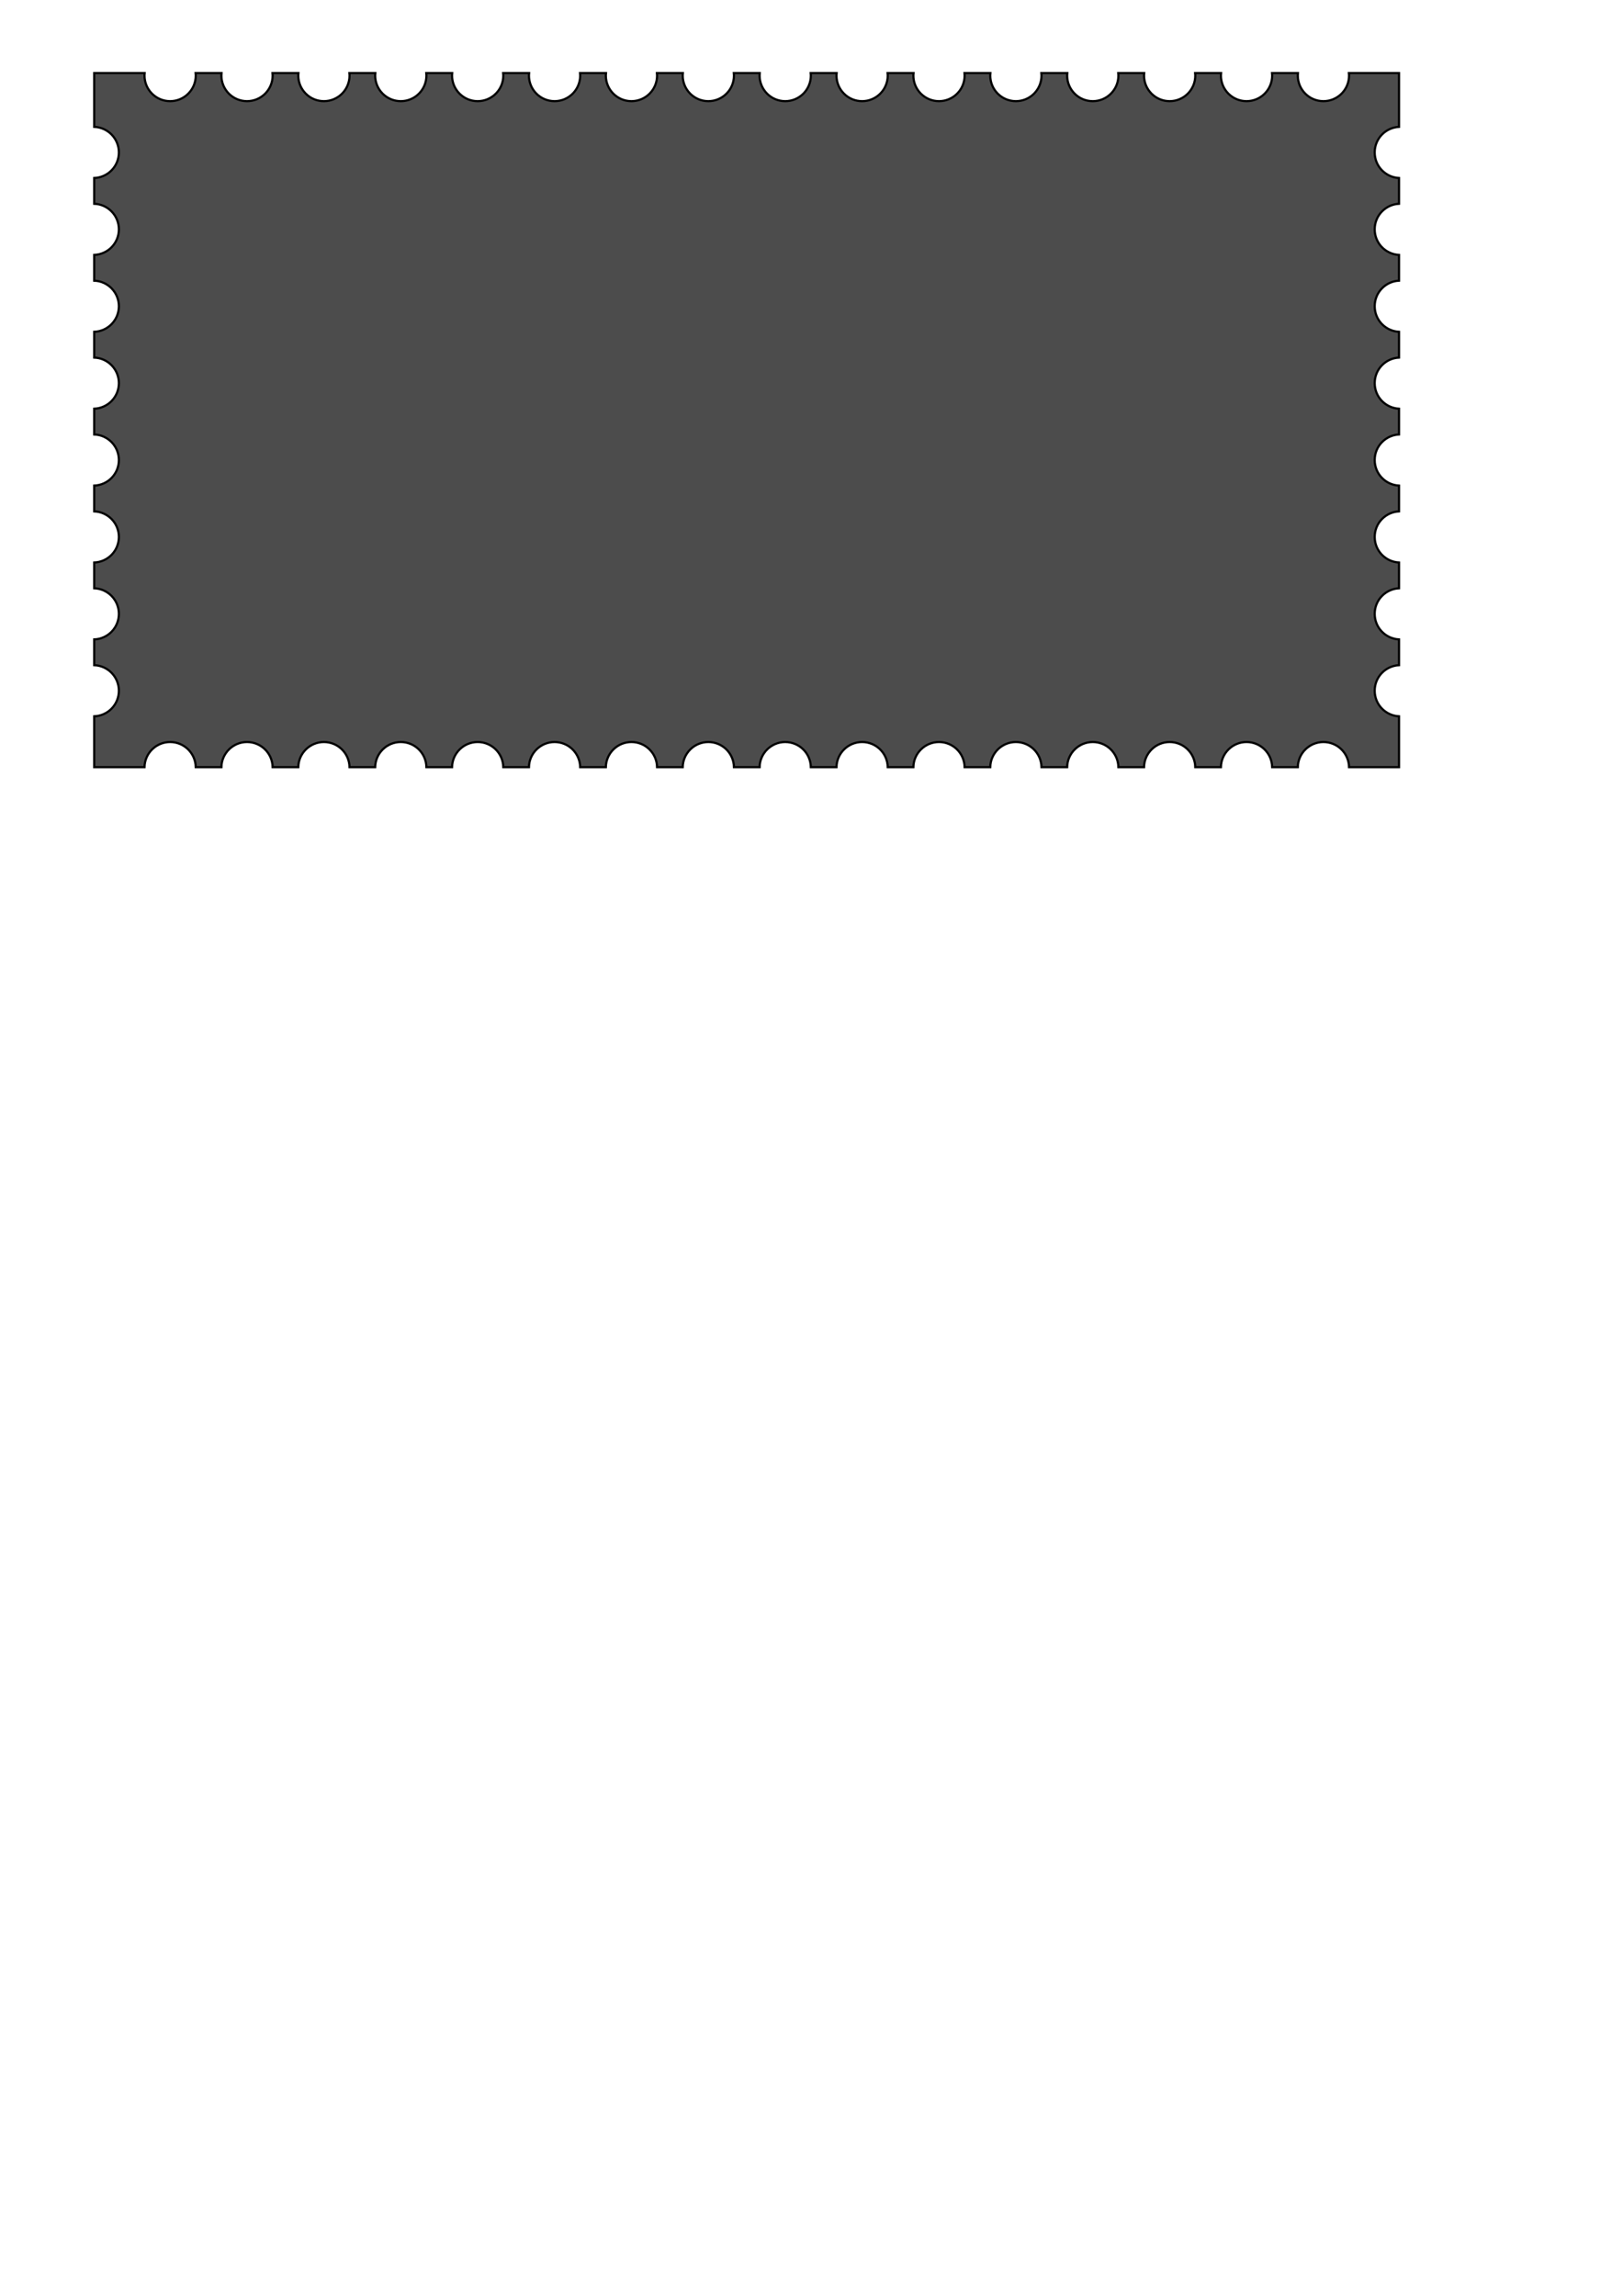 <?xml version="1.0" encoding="UTF-8" standalone="no"?>
<!-- Created with Inkscape (http://www.inkscape.org/) -->

<svg
   xmlns:dc="http://purl.org/dc/elements/1.1/"
   xmlns:cc="http://creativecommons.org/ns#"
   xmlns:rdf="http://www.w3.org/1999/02/22-rdf-syntax-ns#"
   xmlns:svg="http://www.w3.org/2000/svg"
   xmlns="http://www.w3.org/2000/svg"
   xmlns:sodipodi="http://sodipodi.sourceforge.net/DTD/sodipodi-0.dtd"
   xmlns:inkscape="http://www.inkscape.org/namespaces/inkscape"
   width="744.094"
   height="1052.362"
   id="svg2"
   version="1.1"
   inkscape:version="0.48.4 r9939"
   sodipodi:docname="fondo francobollo nero fedora.svg">
  <defs
     id="defs4">
    <filter
       id="filter18043"
       style="color-interpolation-filters:sRGB;"
       inkscape:label="Drop Shadow">
      <feFlood
         id="feFlood18045"
         flood-opacity="0.5"
         flood-color="rgb(0,0,0)"
         result="flood" />
      <feComposite
         id="feComposite18047"
         in2="SourceGraphic"
         in="flood"
         operator="in"
         result="composite1" />
      <feGaussianBlur
         id="feGaussianBlur18049"
         in="composite"
         stdDeviation="3"
         result="blur" />
      <feOffset
         id="feOffset18051"
         dx="5"
         dy="5"
         result="offset" />
      <feComposite
         id="feComposite18053"
         in2="offset"
         in="SourceGraphic"
         operator="over"
         result="composite2" />
    </filter>
  </defs>
  <sodipodi:namedview
     id="base"
     pagecolor="#ffffff"
     bordercolor="#666666"
     borderopacity="1.0"
     inkscape:pageopacity="0.0"
     inkscape:pageshadow="2"
     inkscape:zoom="0.70710678"
     inkscape:cx="-2.8040783"
     inkscape:cy="870.13171"
     inkscape:document-units="px"
     inkscape:current-layer="layer1"
     showgrid="false"
     inkscape:window-width="1366"
     inkscape:window-height="725"
     inkscape:window-x="-7"
     inkscape:window-y="-12"
     inkscape:window-maximized="1" />
  <g
     inkscape:label="Livello 1"
     inkscape:groupmode="layer"
     id="layer1">
    <path
       style="fill:#4c4c4c;fill-opacity:1;stroke:#000000;filter:url(#filter18043)"
       d="M 38.188 28.469 L 38.188 53.156 C 44.47 53.391 49.5 58.535 49.5 64.875 C 49.5 71.215 44.47 76.359 38.188 76.594 L 38.188 88.406 C 44.47 88.641 49.5 93.785 49.5 100.125 C 49.5 106.465 44.47 111.609 38.188 111.844 L 38.188 123.656 C 44.47 123.891 49.5 129.035 49.5 135.375 C 49.5 141.715 44.47 146.859 38.188 147.094 L 38.188 158.906 C 44.47 159.141 49.5 164.285 49.5 170.625 C 49.5 176.965 44.47 182.109 38.188 182.344 L 38.188 194.156 C 44.47 194.391 49.5 199.535 49.5 205.875 C 49.5 212.215 44.47 217.359 38.188 217.594 L 38.188 229.406 C 44.47 229.641 49.5 234.785 49.5 241.125 C 49.5 247.465 44.47 252.609 38.188 252.844 L 38.188 264.656 C 44.47 264.891 49.5 270.035 49.5 276.375 C 49.5 282.715 44.47 287.859 38.188 288.094 L 38.188 299.906 C 44.47 300.141 49.5 305.285 49.5 311.625 C 49.5 317.965 44.47 323.109 38.188 323.344 L 38.188 346.656 L 61.25 346.656 C 61.369 340.27 66.585 335.125 73 335.125 C 79.415 335.125 84.631 340.27 84.75 346.656 L 96.5 346.656 C 96.619 340.27 101.835 335.125 108.25 335.125 C 114.665 335.125 119.881 340.27 120 346.656 L 131.75 346.656 C 131.869 340.27 137.085 335.125 143.5 335.125 C 149.915 335.125 155.131 340.27 155.25 346.656 L 167 346.656 C 167.119 340.27 172.335 335.125 178.75 335.125 C 185.165 335.125 190.381 340.27 190.5 346.656 L 202.25 346.656 C 202.369 340.27 207.585 335.125 214 335.125 C 220.415 335.125 225.631 340.27 225.75 346.656 L 237.5 346.656 C 237.619 340.27 242.835 335.125 249.25 335.125 C 255.665 335.125 260.881 340.27 261 346.656 L 272.75 346.656 C 272.869 340.27 278.085 335.125 284.5 335.125 C 290.915 335.125 296.131 340.27 296.25 346.656 L 308 346.656 C 308.119 340.27 313.335 335.125 319.75 335.125 C 326.165 335.125 331.381 340.27 331.5 346.656 L 343.25 346.656 C 343.369 340.27 348.585 335.125 355 335.125 C 361.415 335.125 366.631 340.27 366.75 346.656 L 378.5 346.656 C 378.619 340.27 383.835 335.125 390.25 335.125 C 396.665 335.125 401.881 340.27 402 346.656 L 413.75 346.656 C 413.869 340.27 419.085 335.125 425.5 335.125 C 431.915 335.125 437.131 340.27 437.25 346.656 L 449 346.656 C 449.119 340.27 454.335 335.125 460.75 335.125 C 467.165 335.125 472.381 340.27 472.5 346.656 L 484.25 346.656 C 484.369 340.27 489.585 335.125 496 335.125 C 502.415 335.125 507.631 340.27 507.75 346.656 L 519.5 346.656 C 519.619 340.27 524.835 335.125 531.25 335.125 C 537.665 335.125 542.881 340.27 543 346.656 L 554.75 346.656 C 554.869 340.27 560.085 335.125 566.5 335.125 C 572.915 335.125 578.131 340.27 578.25 346.656 L 590 346.656 C 590.119 340.27 595.335 335.125 601.75 335.125 C 608.165 335.125 613.381 340.27 613.5 346.656 L 636.406 346.656 L 636.406 323.344 C 630.198 323.029 625.25 317.912 625.25 311.625 C 625.25 305.338 630.198 300.221 636.406 299.906 L 636.406 288.094 C 630.198 287.779 625.25 282.662 625.25 276.375 C 625.25 270.088 630.198 264.971 636.406 264.656 L 636.406 252.844 C 630.198 252.529 625.25 247.412 625.25 241.125 C 625.25 234.838 630.198 229.721 636.406 229.406 L 636.406 217.594 C 630.198 217.279 625.25 212.162 625.25 205.875 C 625.25 199.588 630.198 194.471 636.406 194.156 L 636.406 182.344 C 630.198 182.029 625.25 176.912 625.25 170.625 C 625.25 164.338 630.198 159.221 636.406 158.906 L 636.406 147.094 C 630.198 146.779 625.25 141.662 625.25 135.375 C 625.25 129.088 630.198 123.971 636.406 123.656 L 636.406 111.844 C 630.198 111.529 625.25 106.412 625.25 100.125 C 625.25 93.838 630.198 88.721 636.406 88.406 L 636.406 76.594 C 630.198 76.279 625.25 71.162 625.25 64.875 C 625.25 58.588 630.198 53.471 636.406 53.156 L 636.406 28.469 L 613.438 28.469 C 613.476 28.854 613.5 29.23 613.5 29.625 C 613.5 36.114 608.239 41.375 601.75 41.375 C 595.261 41.375 590 36.114 590 29.625 C 590 29.23 590.024 28.854 590.062 28.469 L 578.188 28.469 C 578.226 28.854 578.25 29.23 578.25 29.625 C 578.25 36.114 572.989 41.375 566.5 41.375 C 560.011 41.375 554.75 36.114 554.75 29.625 C 554.75 29.23 554.774 28.854 554.812 28.469 L 542.938 28.469 C 542.976 28.854 543 29.23 543 29.625 C 543 36.114 537.739 41.375 531.25 41.375 C 524.761 41.375 519.5 36.114 519.5 29.625 C 519.5 29.23 519.524 28.854 519.562 28.469 L 507.688 28.469 C 507.726 28.854 507.75 29.23 507.75 29.625 C 507.75 36.114 502.489 41.375 496 41.375 C 489.511 41.375 484.25 36.114 484.25 29.625 C 484.25 29.23 484.274 28.854 484.312 28.469 L 472.438 28.469 C 472.476 28.854 472.5 29.23 472.5 29.625 C 472.5 36.114 467.239 41.375 460.75 41.375 C 454.261 41.375 449 36.114 449 29.625 C 449 29.23 449.024 28.854 449.062 28.469 L 437.188 28.469 C 437.226 28.854 437.25 29.23 437.25 29.625 C 437.25 36.114 431.989 41.375 425.5 41.375 C 419.011 41.375 413.75 36.114 413.75 29.625 C 413.75 29.23 413.774 28.854 413.812 28.469 L 401.938 28.469 C 401.976 28.854 402 29.23 402 29.625 C 402 36.114 396.739 41.375 390.25 41.375 C 383.761 41.375 378.5 36.114 378.5 29.625 C 378.5 29.23 378.524 28.854 378.562 28.469 L 366.688 28.469 C 366.726 28.854 366.75 29.23 366.75 29.625 C 366.75 36.114 361.489 41.375 355 41.375 C 348.511 41.375 343.25 36.114 343.25 29.625 C 343.25 29.23 343.274 28.854 343.312 28.469 L 331.438 28.469 C 331.476 28.854 331.5 29.23 331.5 29.625 C 331.5 36.114 326.239 41.375 319.75 41.375 C 313.261 41.375 308 36.114 308 29.625 C 308 29.23 308.024 28.854 308.062 28.469 L 296.188 28.469 C 296.226 28.854 296.25 29.23 296.25 29.625 C 296.25 36.114 290.989 41.375 284.5 41.375 C 278.011 41.375 272.75 36.114 272.75 29.625 C 272.75 29.23 272.774 28.854 272.812 28.469 L 260.938 28.469 C 260.976 28.854 261 29.23 261 29.625 C 261 36.114 255.739 41.375 249.25 41.375 C 242.761 41.375 237.5 36.114 237.5 29.625 C 237.5 29.23 237.524 28.854 237.562 28.469 L 225.688 28.469 C 225.726 28.854 225.75 29.23 225.75 29.625 C 225.75 36.114 220.489 41.375 214 41.375 C 207.511 41.375 202.25 36.114 202.25 29.625 C 202.25 29.23 202.274 28.854 202.312 28.469 L 190.438 28.469 C 190.476 28.854 190.5 29.23 190.5 29.625 C 190.5 36.114 185.239 41.375 178.75 41.375 C 172.261 41.375 167 36.114 167 29.625 C 167 29.23 167.024 28.854 167.062 28.469 L 155.188 28.469 C 155.226 28.854 155.25 29.23 155.25 29.625 C 155.25 36.114 149.989 41.375 143.5 41.375 C 137.011 41.375 131.75 36.114 131.75 29.625 C 131.75 29.23 131.774 28.854 131.812 28.469 L 119.938 28.469 C 119.976 28.854 120 29.23 120 29.625 C 120 36.114 114.739 41.375 108.25 41.375 C 101.761 41.375 96.5 36.114 96.5 29.625 C 96.5 29.23 96.524 28.854 96.562 28.469 L 84.688 28.469 C 84.726 28.854 84.75 29.23 84.75 29.625 C 84.75 36.114 79.489 41.375 73 41.375 C 66.511 41.375 61.25 36.114 61.25 29.625 C 61.25 29.23 61.274 28.854 61.312 28.469 L 38.188 28.469 z "
       id="rect17992" />
  </g>
</svg>
